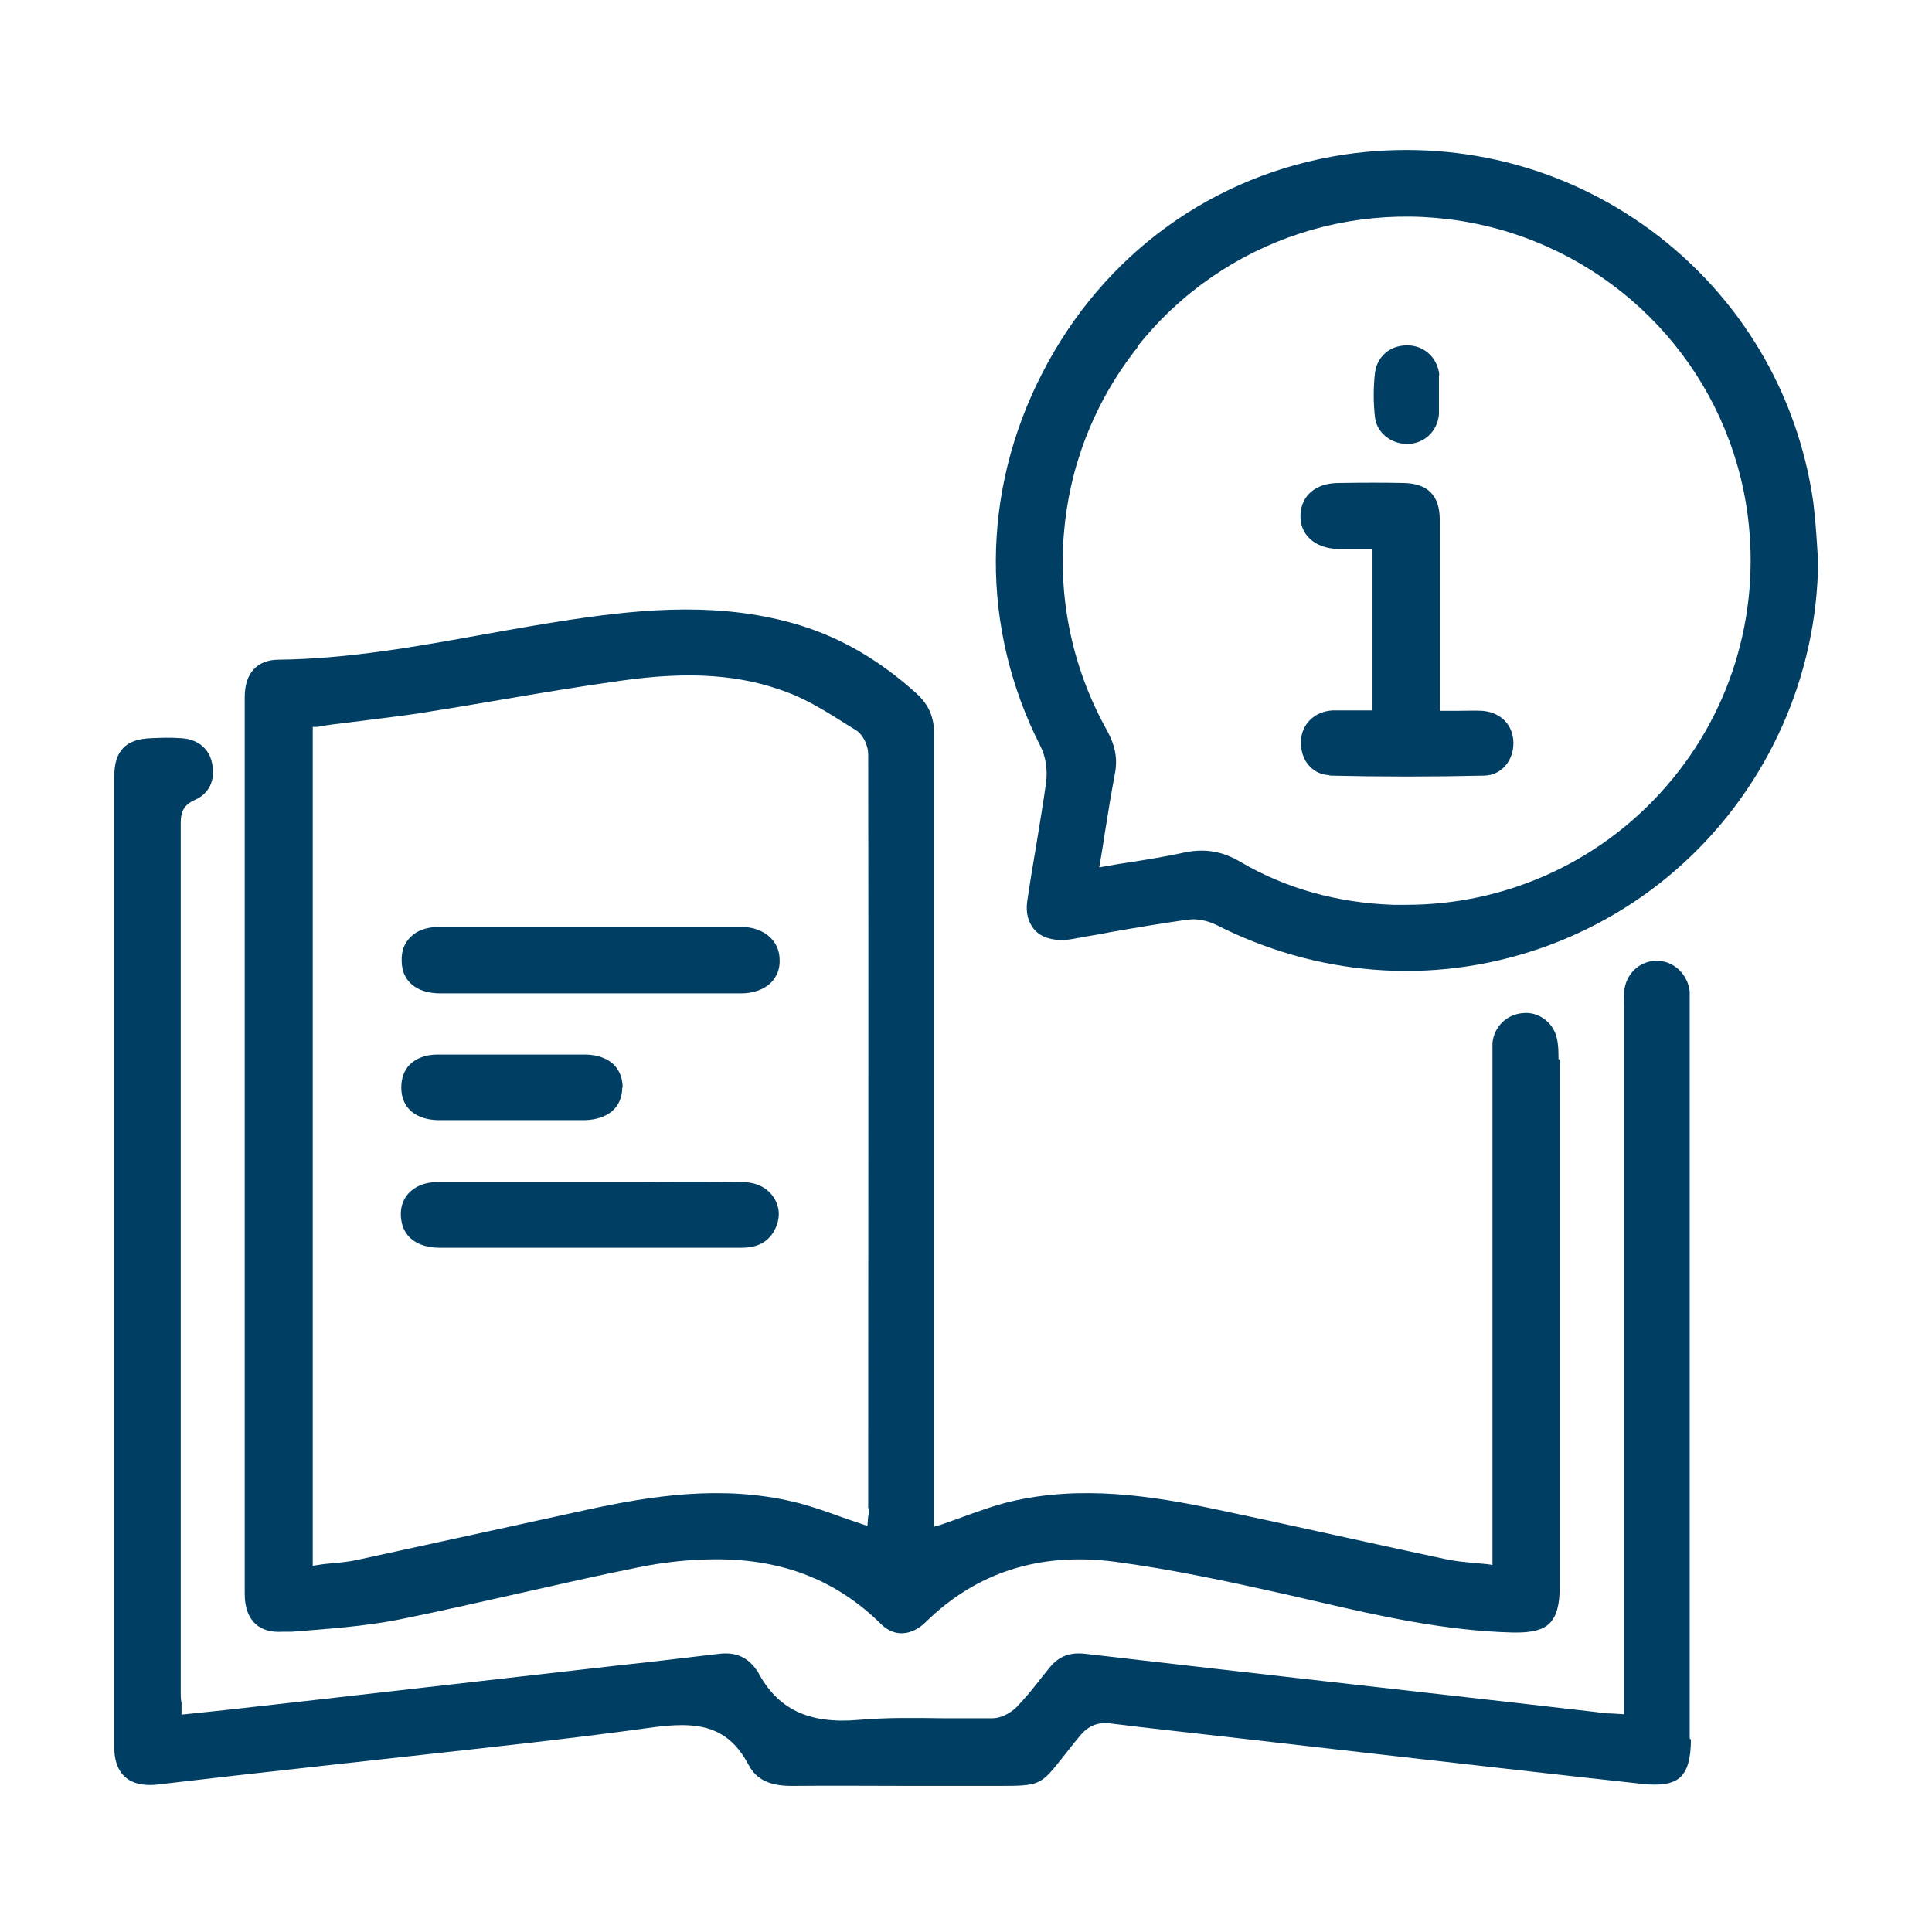 <?xml version="1.0" encoding="UTF-8"?><svg id="Layer_1" xmlns="http://www.w3.org/2000/svg" viewBox="0 0 48 48"><defs><style>.cls-1{fill:#003e63;stroke-width:0px;}</style></defs><path class="cls-1" d="M38.72,26.31c0-.17,0-.34-.04-.51-.08-.39-.45-.67-.84-.63-.41.03-.72.34-.76.74,0,.12,0,.23,0,.35v12.62l-.14-.02c-.11-.01-.22-.02-.33-.03-.22-.02-.42-.04-.63-.08-1.04-.22-2.08-.45-3.13-.68-.86-.19-1.73-.38-2.59-.56-1.64-.35-3.41-.62-5.17-.2-.38.09-.76.23-1.15.37-.18.07-.37.13-.56.2l-.17.05v-4.23c0-5.15,0-10.29,0-15.44,0-.44-.13-.75-.45-1.04-.9-.81-1.84-1.36-2.87-1.68-1.92-.59-3.86-.42-5.67-.15-.73.11-1.47.24-2.19.37-1.66.3-3.37.61-5.1.63-.55,0-.85.34-.85.93,0,7.43,0,14.85,0,22.28,0,.33.09.58.26.74.16.15.39.22.69.2h.22c.88-.07,1.78-.13,2.65-.3,1-.2,2-.43,2.98-.65.98-.22,1.98-.45,2.98-.65.69-.14,1.34-.2,1.94-.2,1.67,0,3,.53,4.1,1.62.32.31.74.29,1.1-.06,1.26-1.24,2.84-1.74,4.69-1.5,1.43.19,2.82.49,4.25.81.25.06.49.11.74.17,1.59.37,3.24.74,4.92.78.02,0,.05,0,.07,0,.41,0,.67-.07.83-.23.17-.17.25-.45.25-.91,0-4.36,0-8.73,0-13.09ZM21.59,37.46c0,.07,0,.14-.02.21l-.02.24-.15-.05c-.19-.06-.37-.13-.55-.19-.39-.14-.76-.27-1.14-.36-1.78-.42-3.52-.15-5.13.2-.82.18-1.64.36-2.47.54-1.07.23-2.14.47-3.21.7-.22.05-.43.07-.66.09-.11.01-.22.02-.33.04l-.14.02v-20.84h.11c.26-.05.52-.08.78-.11.56-.07,1.13-.14,1.7-.22.69-.11,1.37-.22,2.06-.34.99-.17,2.01-.34,3.02-.48,1.69-.24,2.97-.15,4.12.29.54.2,1.03.52,1.51.82l.21.13c.17.11.29.39.29.58.01,5.83,0,11.66,0,17.5v1.25Z"/><path class="cls-1" d="M41.98,43.19c0-6.05,0-12.11,0-18.16v-.1c0-.1,0-.2,0-.3-.05-.43-.4-.76-.82-.76h0c-.43,0-.77.33-.81.77-.01.11,0,.22,0,.33v.12s0,17.5,0,17.5l-.34-.02c-.12,0-.22-.01-.32-.03l-2.09-.24c-3.54-.4-7.08-.8-10.62-1.21-.4-.05-.68.06-.91.35l-.17.21c-.2.26-.41.52-.64.76-.16.16-.4.28-.6.28-.42,0-.84,0-1.25,0-.68-.01-1.39-.02-2.07.04-1.26.11-2.03-.27-2.52-1.21,0,0-.02-.02-.03-.04-.01-.01-.02-.02-.03-.04-.23-.29-.51-.4-.91-.35-.56.07-1.13.13-1.7.2-.27.03-.55.06-.82.09l-7.72.88c-.68.08-1.36.15-2.05.23l-1.05.11v-.29c-.02-.1-.02-.18-.02-.25v-6.17c0-5.15,0-10.29,0-15.44,0-.26.06-.45.36-.58.34-.15.51-.49.42-.9-.07-.37-.36-.61-.77-.63-.26-.02-.52-.01-.74,0-.63.02-.92.31-.92.94,0,8.05,0,16.1,0,24.15,0,.31.09.56.27.72.18.16.44.22.77.19,1.29-.15,2.59-.3,3.88-.44.81-.09,1.62-.18,2.44-.27,1.99-.22,4.05-.44,6.06-.72.24-.03.46-.05.68-.05.72,0,1.26.23,1.66.99.19.36.52.52,1.06.52h.03c.96-.01,1.91,0,2.87,0,.55,0,1.11,0,1.66,0,.2,0,.37,0,.53,0,1.1,0,1.09,0,1.67-.73.11-.14.24-.31.4-.5.22-.27.45-.36.78-.32.95.12,1.91.22,2.86.33l3.67.42c2.22.25,4.45.51,6.67.75.46.05.76,0,.94-.16.18-.16.27-.46.27-.94Z"/><path class="cls-1" d="M26.84,23.29c.25-.04.5-.08.74-.13.63-.11,1.28-.22,1.92-.31.05,0,.09-.01.14-.01.19,0,.39.05.56.13,1.24.63,2.56,1.01,3.92,1.12,2.8.23,5.62-.73,7.71-2.65,2.1-1.92,3.32-4.66,3.34-7.49-.01-.16-.02-.31-.03-.47-.02-.33-.05-.67-.09-1.01-.39-2.71-1.82-5.1-4.01-6.73-2.2-1.63-4.91-2.3-7.64-1.9-3.25.49-5.99,2.47-7.51,5.44-1.52,2.96-1.53,6.33-.04,9.26.13.25.18.59.14.9-.07.51-.16,1.03-.24,1.53-.08.47-.16.95-.23,1.43-.04.29.03.53.19.71.17.18.43.26.74.24.12,0,.23-.03.35-.05h.05ZM28.26,8.61c2.13-2.69,5.65-3.83,8.96-2.92,3.32.92,5.75,3.71,6.2,7.1.33,2.52-.45,5.03-2.16,6.9-1.62,1.78-3.91,2.79-6.32,2.79-.11,0-.22,0-.33,0-1.4-.05-2.67-.41-3.78-1.06-.47-.28-.92-.35-1.45-.23-.42.09-.84.16-1.29.23-.2.03-.4.06-.61.1l-.17.03.03-.17c.04-.24.08-.47.11-.69.08-.51.16-.99.25-1.47.07-.36.01-.69-.19-1.06-1.71-3.05-1.42-6.79.75-9.53Z"/><path class="cls-1" d="M33.03,19.27c1.28.03,2.58.03,3.85,0,.42-.01.73-.37.72-.83-.01-.44-.33-.75-.78-.78-.19-.01-.38,0-.6,0-.1,0-.21,0-.33,0h-.12v-1.81c0-.98,0-1.96,0-2.94,0-.6-.3-.9-.9-.91-.47-.01-.97-.01-1.61,0-.57,0-.93.31-.95.79-.02.49.35.83.93.85.16,0,.33,0,.49,0h.37s0,4.01,0,4.01h-.12c-.1,0-.19,0-.29,0-.09,0-.18,0-.27,0-.11,0-.21,0-.32,0-.45.03-.77.35-.78.78,0,.24.07.46.22.61.13.14.3.21.5.22Z"/><path class="cls-1" d="M35.76,9.32c-.04-.42-.36-.73-.78-.74,0,0-.02,0-.02,0-.43,0-.75.28-.8.69-.04.36-.04.73,0,1.09.04.38.39.67.8.67.42,0,.75-.31.79-.73,0-.11,0-.22,0-.33,0-.05,0-.1,0-.16v-.15c0-.12,0-.23,0-.34Z"/><path class="cls-1" d="M18.43,23.03c-2.4,0-4.86,0-7.52,0-.31,0-.56.09-.72.26-.14.14-.22.34-.21.58,0,.5.36.81.96.81.86,0,1.73,0,2.59,0h1.11s1.1,0,1.1,0c.89,0,1.78,0,2.68,0,.3,0,.57-.1.74-.27.14-.15.22-.34.21-.56,0-.48-.39-.81-.93-.82Z"/><path class="cls-1" d="M15.84,29.37c-.39,0-.78,0-1.17,0h-1.08c-.4,0-.79,0-1.19,0-.52,0-1.03,0-1.55,0-.3,0-.55.11-.71.29-.15.17-.21.4-.17.65.06.43.4.68.93.69,1.09,0,2.19,0,3.28,0h2.21c.68,0,1.35,0,2.03,0h0c.4,0,.66-.14.82-.43.14-.26.15-.55,0-.79-.15-.26-.43-.4-.76-.41-.88-.01-1.78-.01-2.65,0Z"/><path class="cls-1" d="M15.47,27.03c0-.23-.07-.42-.21-.57-.16-.16-.4-.25-.69-.26-.63,0-1.25,0-1.87,0s-1.23,0-1.83,0c-.29,0-.53.09-.69.25-.14.14-.21.34-.21.57,0,.5.35.8.92.81.41,0,.83,0,1.24,0h2.41c.57-.02.92-.32.92-.82Z"/></svg>